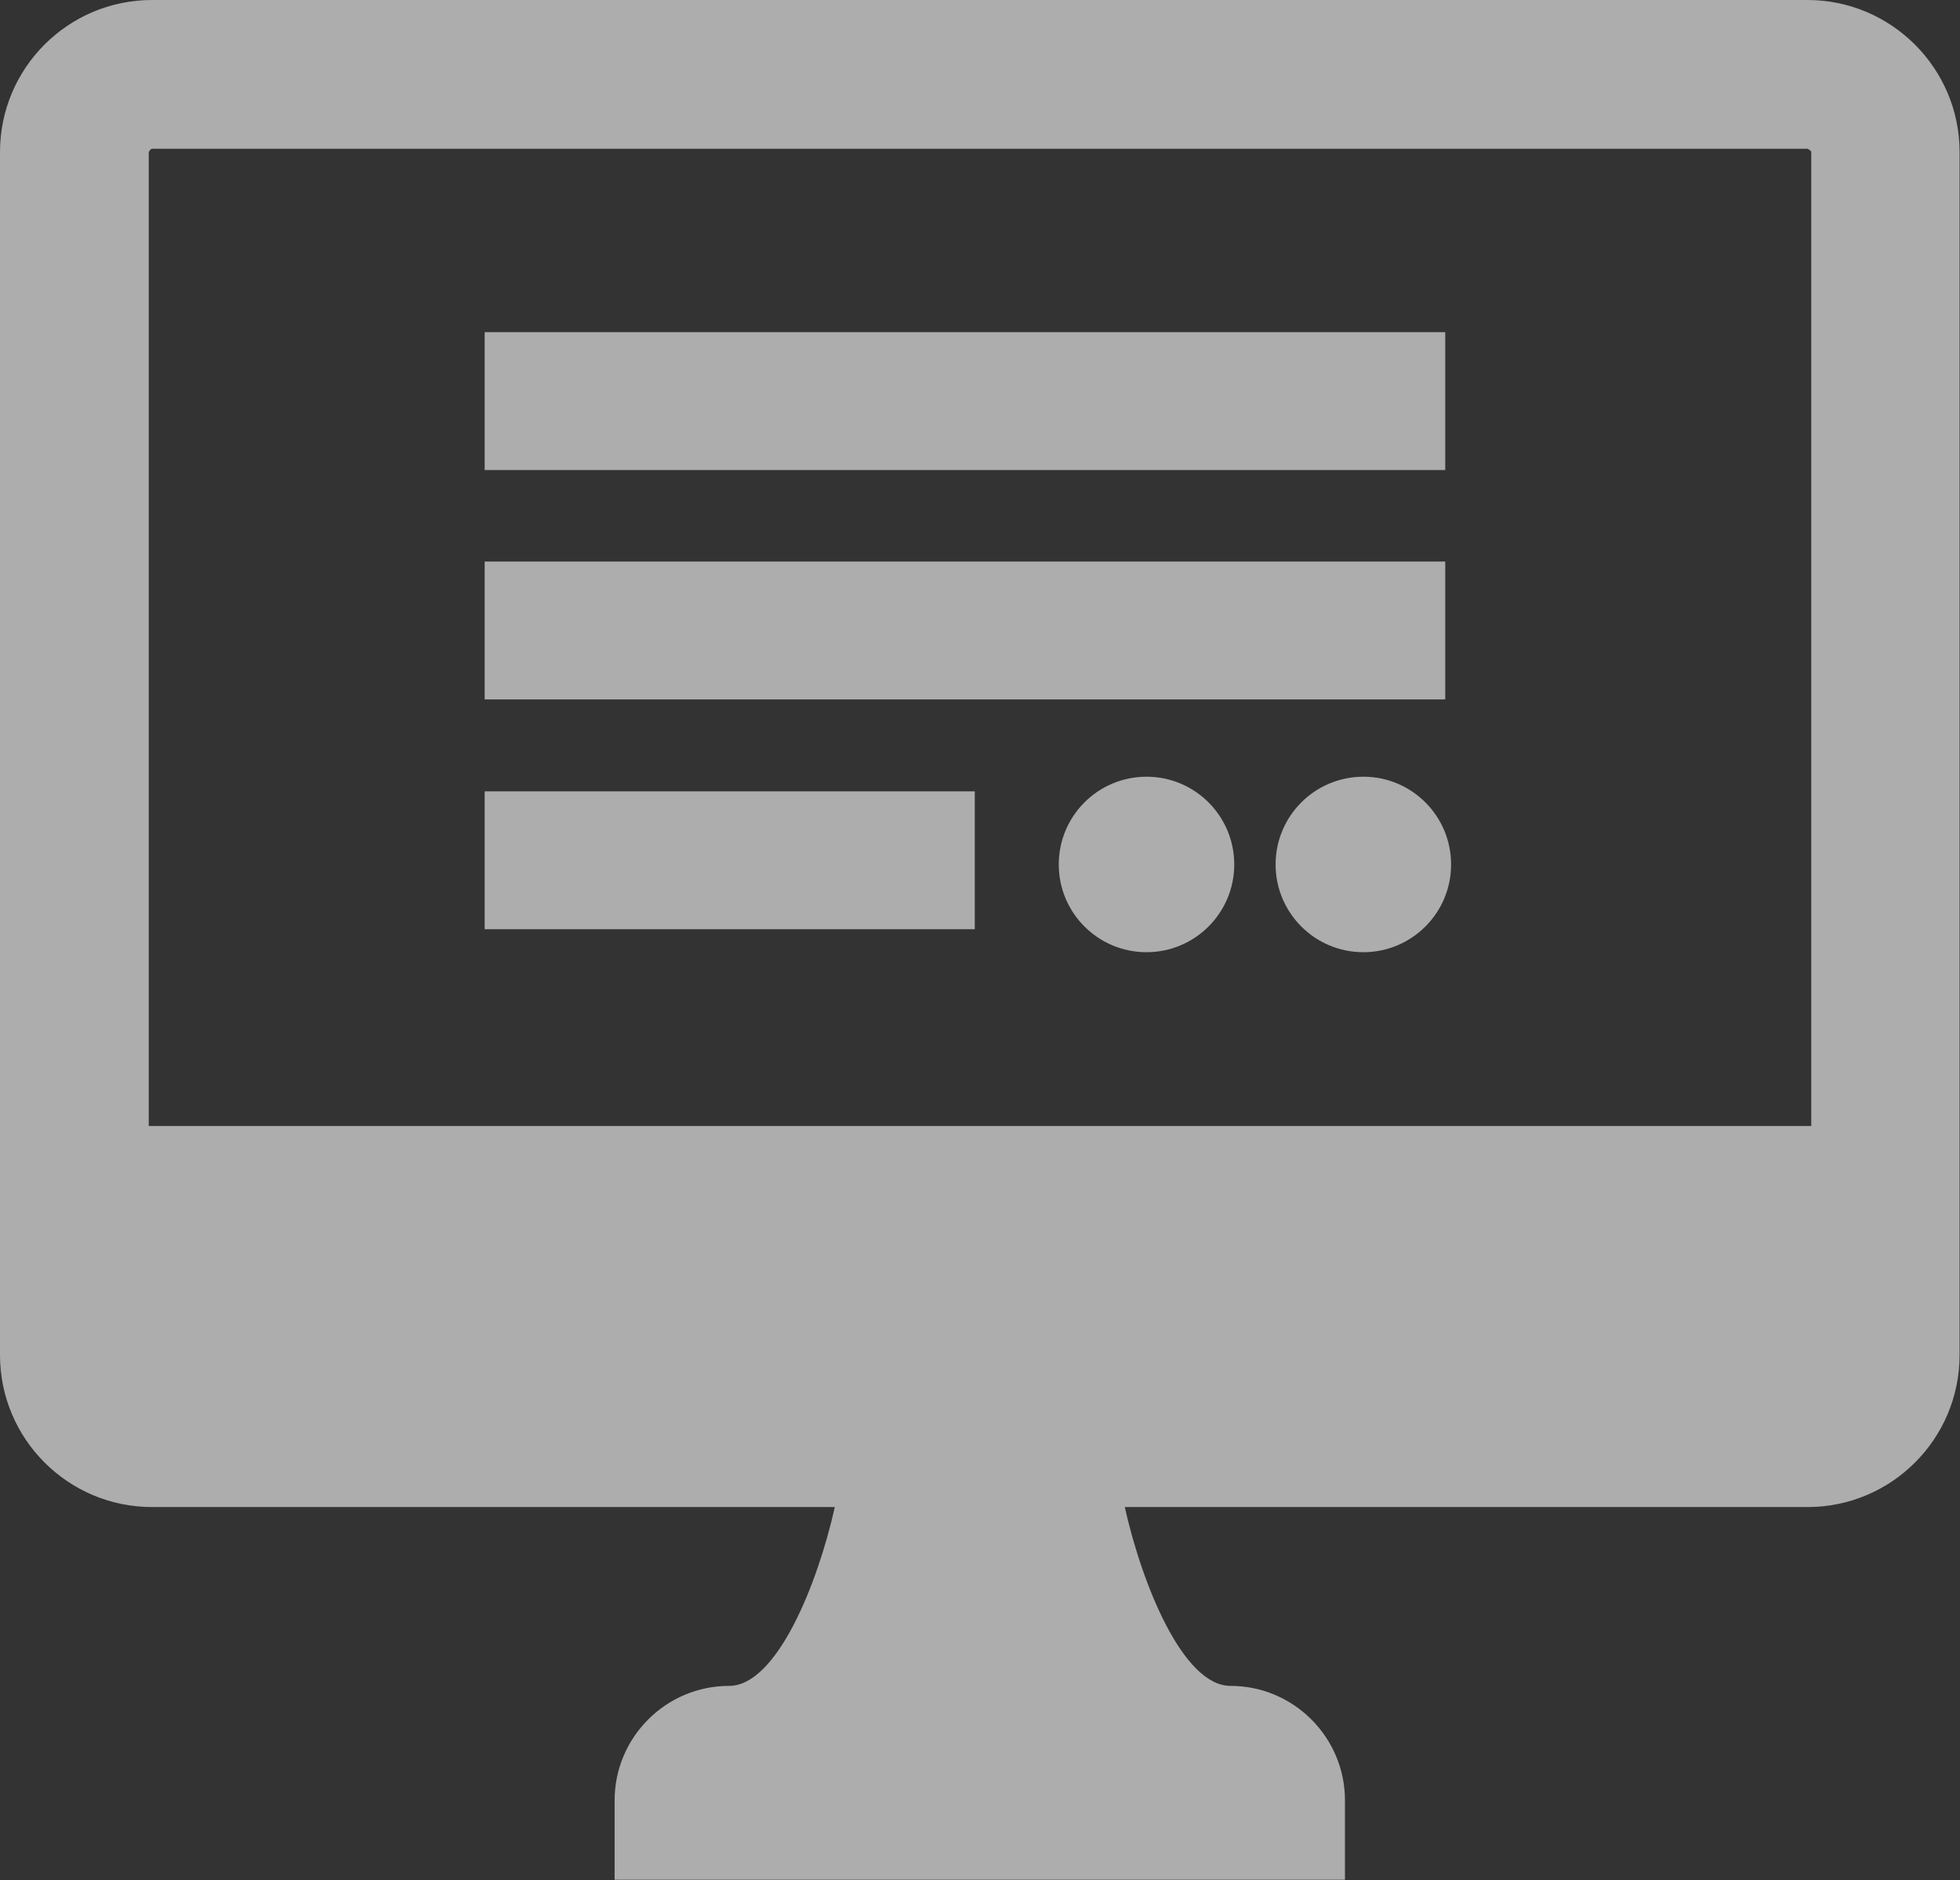 <?xml version="1.0" encoding="UTF-8"?><svg id="_レイヤー_2" xmlns="http://www.w3.org/2000/svg" viewBox="0 0 46.91 45"><rect x="0" y="0" width="46.91" height="45" fill="#333333" stroke="none"/><defs><style>.cls-1{fill:#fff;}.cls-2{fill:none;opacity:.6;}</style></defs><g id="_レイヤー_1-2"><g class="cls-2"><path class="cls-1" d="m43.26,0H3.64C1.63,0,0,1.63,0,3.64v28.79c0,2.01,1.63,3.64,3.64,3.64h16.34c-.41,1.84-1.39,4.28-2.53,4.28-1.51,0-2.74,1.23-2.74,2.74v1.9h17.48v-1.9c0-1.51-1.23-2.74-2.74-2.74-1.14,0-2.12-2.44-2.53-4.28h16.34c2.01,0,3.64-1.63,3.64-3.64V3.64c0-2.01-1.64-3.64-3.64-3.64Zm.09,26.95H3.56V3.64s.04-.08.08-.08h39.62s.09.04.09.08v23.3Z"/><path class="cls-1" d="m27.44,22.79c1.16,0,2.1-.94,2.1-2.1s-.94-2.1-2.1-2.1-2.1.94-2.1,2.1.94,2.1,2.1,2.1Z"/><path class="cls-1" d="m32.63,22.79c1.16,0,2.1-.94,2.1-2.1s-.94-2.1-2.1-2.1-2.1.94-2.1,2.1.94,2.1,2.1,2.1Z"/><rect class="cls-1" x="11.6" y="7.95" width="22.99" height="3.3"/><rect class="cls-1" x="11.6" y="18.94" width="11.73" height="3.3"/><rect class="cls-1" x="11.6" y="13.44" width="22.99" height="3.3"/></g></g></svg>